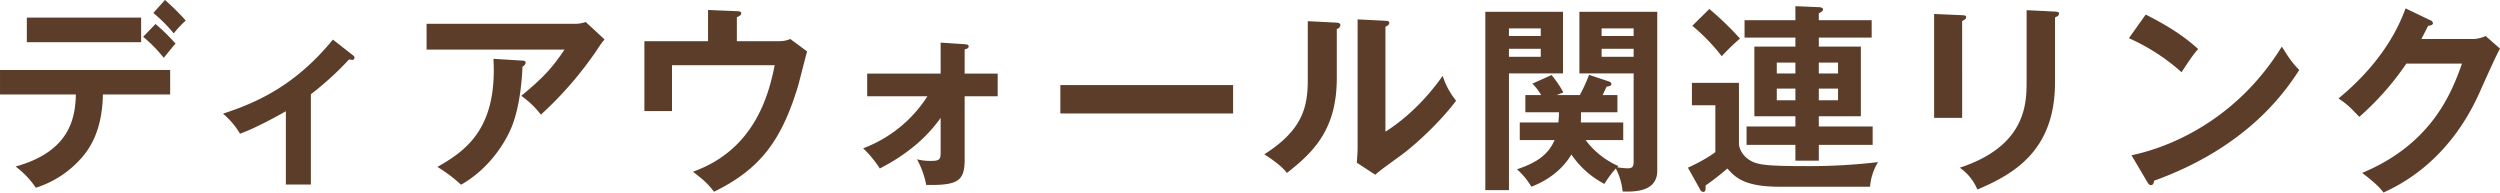 <svg id="foot_link_ttl" xmlns="http://www.w3.org/2000/svg" width="1144.816" height="88.156" viewBox="0 0 1144.816 88.156">
  <defs>
    <style>
      .cls-1 {
        fill: #5c3d29;
        fill-rule: evenodd;
      }
    </style>
  </defs>
  <path id="ディアウォール関連リンク" class="cls-1" d="M66.136,17.663a64.948,64.948,0,0,1,9.441,9.624c3.85-4.675,4.216-5.225,5.408-6.508A92.664,92.664,0,0,0,71.819,11.8Zm-53.254-8.8V20.138H65.22V8.864H12.882Zm22.457,35.2c-0.275,11-2.842,26.123-27.59,33a41.349,41.349,0,0,1,9.258,9.716A46.276,46.276,0,0,0,37.355,73.759c4.766-5.133,10.083-13.749,10.358-29.7h30.8V32.879H0.6V44.061H35.339ZM70.811,6.756a69.3,69.3,0,0,1,9.349,9.349,44.662,44.662,0,0,1,5.5-5.866A102.922,102.922,0,0,0,76.127.8ZM142.954,43.97a141.244,141.244,0,0,0,17.507-15.949,5.424,5.424,0,0,0,1.284.183,0.946,0.946,0,0,0,1.191-.917,1.4,1.4,0,0,0-.642-1.1l-9.257-7.241c-17.14,20.99-34.831,28.873-50.321,33.914a36.089,36.089,0,0,1,7.791,9.166c7.608-2.658,19.707-9.533,20.99-10.266V85.308h11.457V43.97Zm52.987-32.264V23.53H259.1c-6.142,9.166-10.45,13.382-19.8,21.173a40.821,40.821,0,0,1,8.983,8.616,167.594,167.594,0,0,0,25.848-29.881,38.889,38.889,0,0,1,3.3-4.583L268.81,10.88a14.021,14.021,0,0,1-5.133.825H195.941Zm30.614,16.04c1.742,31.439-12.007,41.8-25.664,49.5A66.957,66.957,0,0,1,211.707,85.4c12.374-6.966,20.165-18.7,23.464-27.131,2.842-7.424,4.308-17.415,4.675-26.948a2.406,2.406,0,0,0,1.467-1.833c0-.733-0.825-0.917-1.467-0.917ZM338.021,19.68v-11c0.642-.275,2.016-0.825,2.016-1.742,0-.733-0.458-0.917-2.016-1.008l-13.2-.55v14.3H295.674V51.669h12.649V30.679h47.022c-2.842,14.3-9.533,38.772-37.4,48.763,4.858,3.85,6.233,4.858,9.625,9.166,20.806-10.174,30.8-23.006,38.5-48.488,0.641-2.291,3.391-13.291,4.124-15.765l-7.7-5.683c-2.566,1.008-3.758,1.008-6.691,1.008H338.021Zm87.267,25.206a59.847,59.847,0,0,1-29.422,23.832,50.609,50.609,0,0,1,7.607,9.258c5.042-2.658,18.332-9.624,27.865-23.19V69.818c0,3.666,0,4.675-4.308,4.675a24.716,24.716,0,0,1-6.508-.733,40.818,40.818,0,0,1,4.216,11.732c14.391,0.275,17.6-1.742,17.6-11.549V44.886h15.124V34.529H442.337V23.438c0.733-.183,1.833-0.458,1.833-1.375,0-.733-0.641-0.917-1.925-1.008l-10.907-.733V34.529H397.7V44.886h27.589Zm60.87-5.133V52.769h79.1V39.753h-79.1Zm113.3-29.239V37.37c0,12.649-2.475,23.007-19.89,34.1,7.057,4.583,8.891,6.783,10.357,8.524,12.466-9.716,22.823-20.165,22.823-43.447V14.089a2.044,2.044,0,0,0,1.65-1.742c0-1.1-1.191-1.1-2.108-1.192Zm22.823-.825V68.076c0,2.475-.183,4.766-0.367,7.241l8.433,5.5c2.383-2.016,3.208-2.658,10.816-8.158,8.616-6.141,20.165-17.507,26.214-25.756a34.4,34.4,0,0,1-6.141-11.366c-6.141,8.8-15.307,18.7-26.214,25.573V13.08c0.824-.458,1.741-0.825,1.741-1.742s-0.733-.917-1.741-1.008Zm90.2,55.271c-3.116,7.241-9.074,10.633-17.232,13.382a32.422,32.422,0,0,1,6.6,7.974c11.457-4.4,16.5-11.641,18.332-14.757A41.184,41.184,0,0,0,735.3,85.033a45.2,45.2,0,0,1,5.224-7.058,29.036,29.036,0,0,1,3.117,10.541c4.766,0.092,15.857.458,15.857-9.533V6.206H723.846V34.437h24.84V74.492c0,2.108-.183,3.391-2.658,3.391a36.518,36.518,0,0,1-4.858-.458l0.55-.55A37.648,37.648,0,0,1,726.688,64.96H743.92V56.894H724.488c0.091-1.375.091-2.566,0.091-4.675h16.683V44.336h-6.783c0.916-1.833,1.283-2.75,1.833-3.85,1.283-.183,2.2-0.458,2.2-1.192a1.392,1.392,0,0,0-.917-1.1l-9.349-3.116a66.655,66.655,0,0,1-4.216,9.258H713.489l3.024-1.192a50.638,50.638,0,0,0-5.407-7.974l-8.8,3.941a25.752,25.752,0,0,1,4.033,5.225H699.1v7.883h15.4c0,1.192-.092,2.567-0.275,4.675h-17.69V64.96H712.48ZM734.02,17.3V13.814h14.666V17.3H734.02Zm14.666,5.866v3.666H734.02V23.163h14.666ZM680.766,6.206V87.875h10.816V34.437H716.33V6.206H680.766ZM691.582,17.3V13.814h14.574V17.3H691.582Zm14.574,5.866v3.666H691.582V23.163h14.574Zm116.6-13.107H799.473V18.03h23.281v4.125h-18.79v31.9h18.79v4.675H800.39v8.433h22.364V74.4h10.725V67.159h24.656V58.727H833.479V54.052h19.248v-31.9H833.479V18.03h24.2V10.056h-24.2V6.847c1.008-.367,1.924-1.008,1.924-1.65,0-.917-1.191-1.1-1.924-1.1l-10.725-.458v6.416Zm10.725,19.432h8.8v4.95h-8.8v-4.95Zm-10.725,4.95H814.23v-4.95h8.524v4.95ZM833.479,41.4h8.8v5.316h-8.8V41.4Zm-10.725,5.316H814.23V41.4h8.524v5.316Zm-47.2-34.1a90.354,90.354,0,0,1,13.474,13.932,96.1,96.1,0,0,1,8.341-8.066A136.127,136.127,0,0,0,783.341,4.923Zm-0.184,26.123V49.011h10.725V70.459c-4.4,3.391-11,6.416-12.558,7.149l5.5,9.808A1.878,1.878,0,0,0,780.5,88.7c1.284,0,1.192-1.467,1.1-2.933a114.975,114.975,0,0,0,9.991-7.791c3.483,3.85,7.516,8.341,23.74,8.341h41.613a25.208,25.208,0,0,1,3.667-11.274,264.665,264.665,0,0,1-32.723,1.833c-14.665,0-19.706-.367-23.1-1.375-5.041-1.558-7.608-5.591-7.883-8.616V38.745h-21.54ZM886.282,7.214V54.785h12.832V10.422c0.734-.367,1.834-0.825,1.834-1.741,0-.825-0.734-0.825-1.834-0.917Zm42.347-1.742V38.562c0,10.083-.642,29.239-30.614,39.047a22.665,22.665,0,0,1,8.066,9.991c17.69-7.424,35.563-18.515,35.563-49.13V8.772c0.642-.275,1.834-0.642,1.834-1.833,0-.458-0.459-0.733-1.834-0.825ZM975.474,18.3a91.729,91.729,0,0,1,24.107,15.582c4.309-6.6,5.679-8.433,7.609-10.632-4.31-3.85-10.542-8.983-24.016-15.765Zm8.341,65.72c0.459,0.825,1.009,1.558,1.65,1.558,1.284,0,1.375-1.1,1.558-2.016,43.267-15.582,60.5-41.522,66.457-50.688-3.58-3.758-4.68-5.5-7.98-10.724-18.79,30.523-46.836,45.1-68.834,49.771ZM1109.4,18.672c1.28-2.475,2.01-3.85,3.11-6.05,0.55,0,2.2-.275,2.2-1.192a1.66,1.66,0,0,0-1.28-1.375l-11.27-5.408c-6.97,19.34-20.99,33.272-30.71,41.247,4.12,2.75,5.41,4.125,9.53,8.433a128.376,128.376,0,0,0,21.54-24.382H1128c-4.3,12.007-13.01,36.481-45.73,50.046,6.41,4.858,8.15,6.875,9.8,8.983,7.06-3.3,29.61-13.841,43.91-45.646,3.02-6.783,7.88-17.6,9.44-20.257l-6.6-5.775a13.787,13.787,0,0,1-6.33,1.375H1109.4Z" transform="translate(-0.594 -0.813)"/>
</svg>
